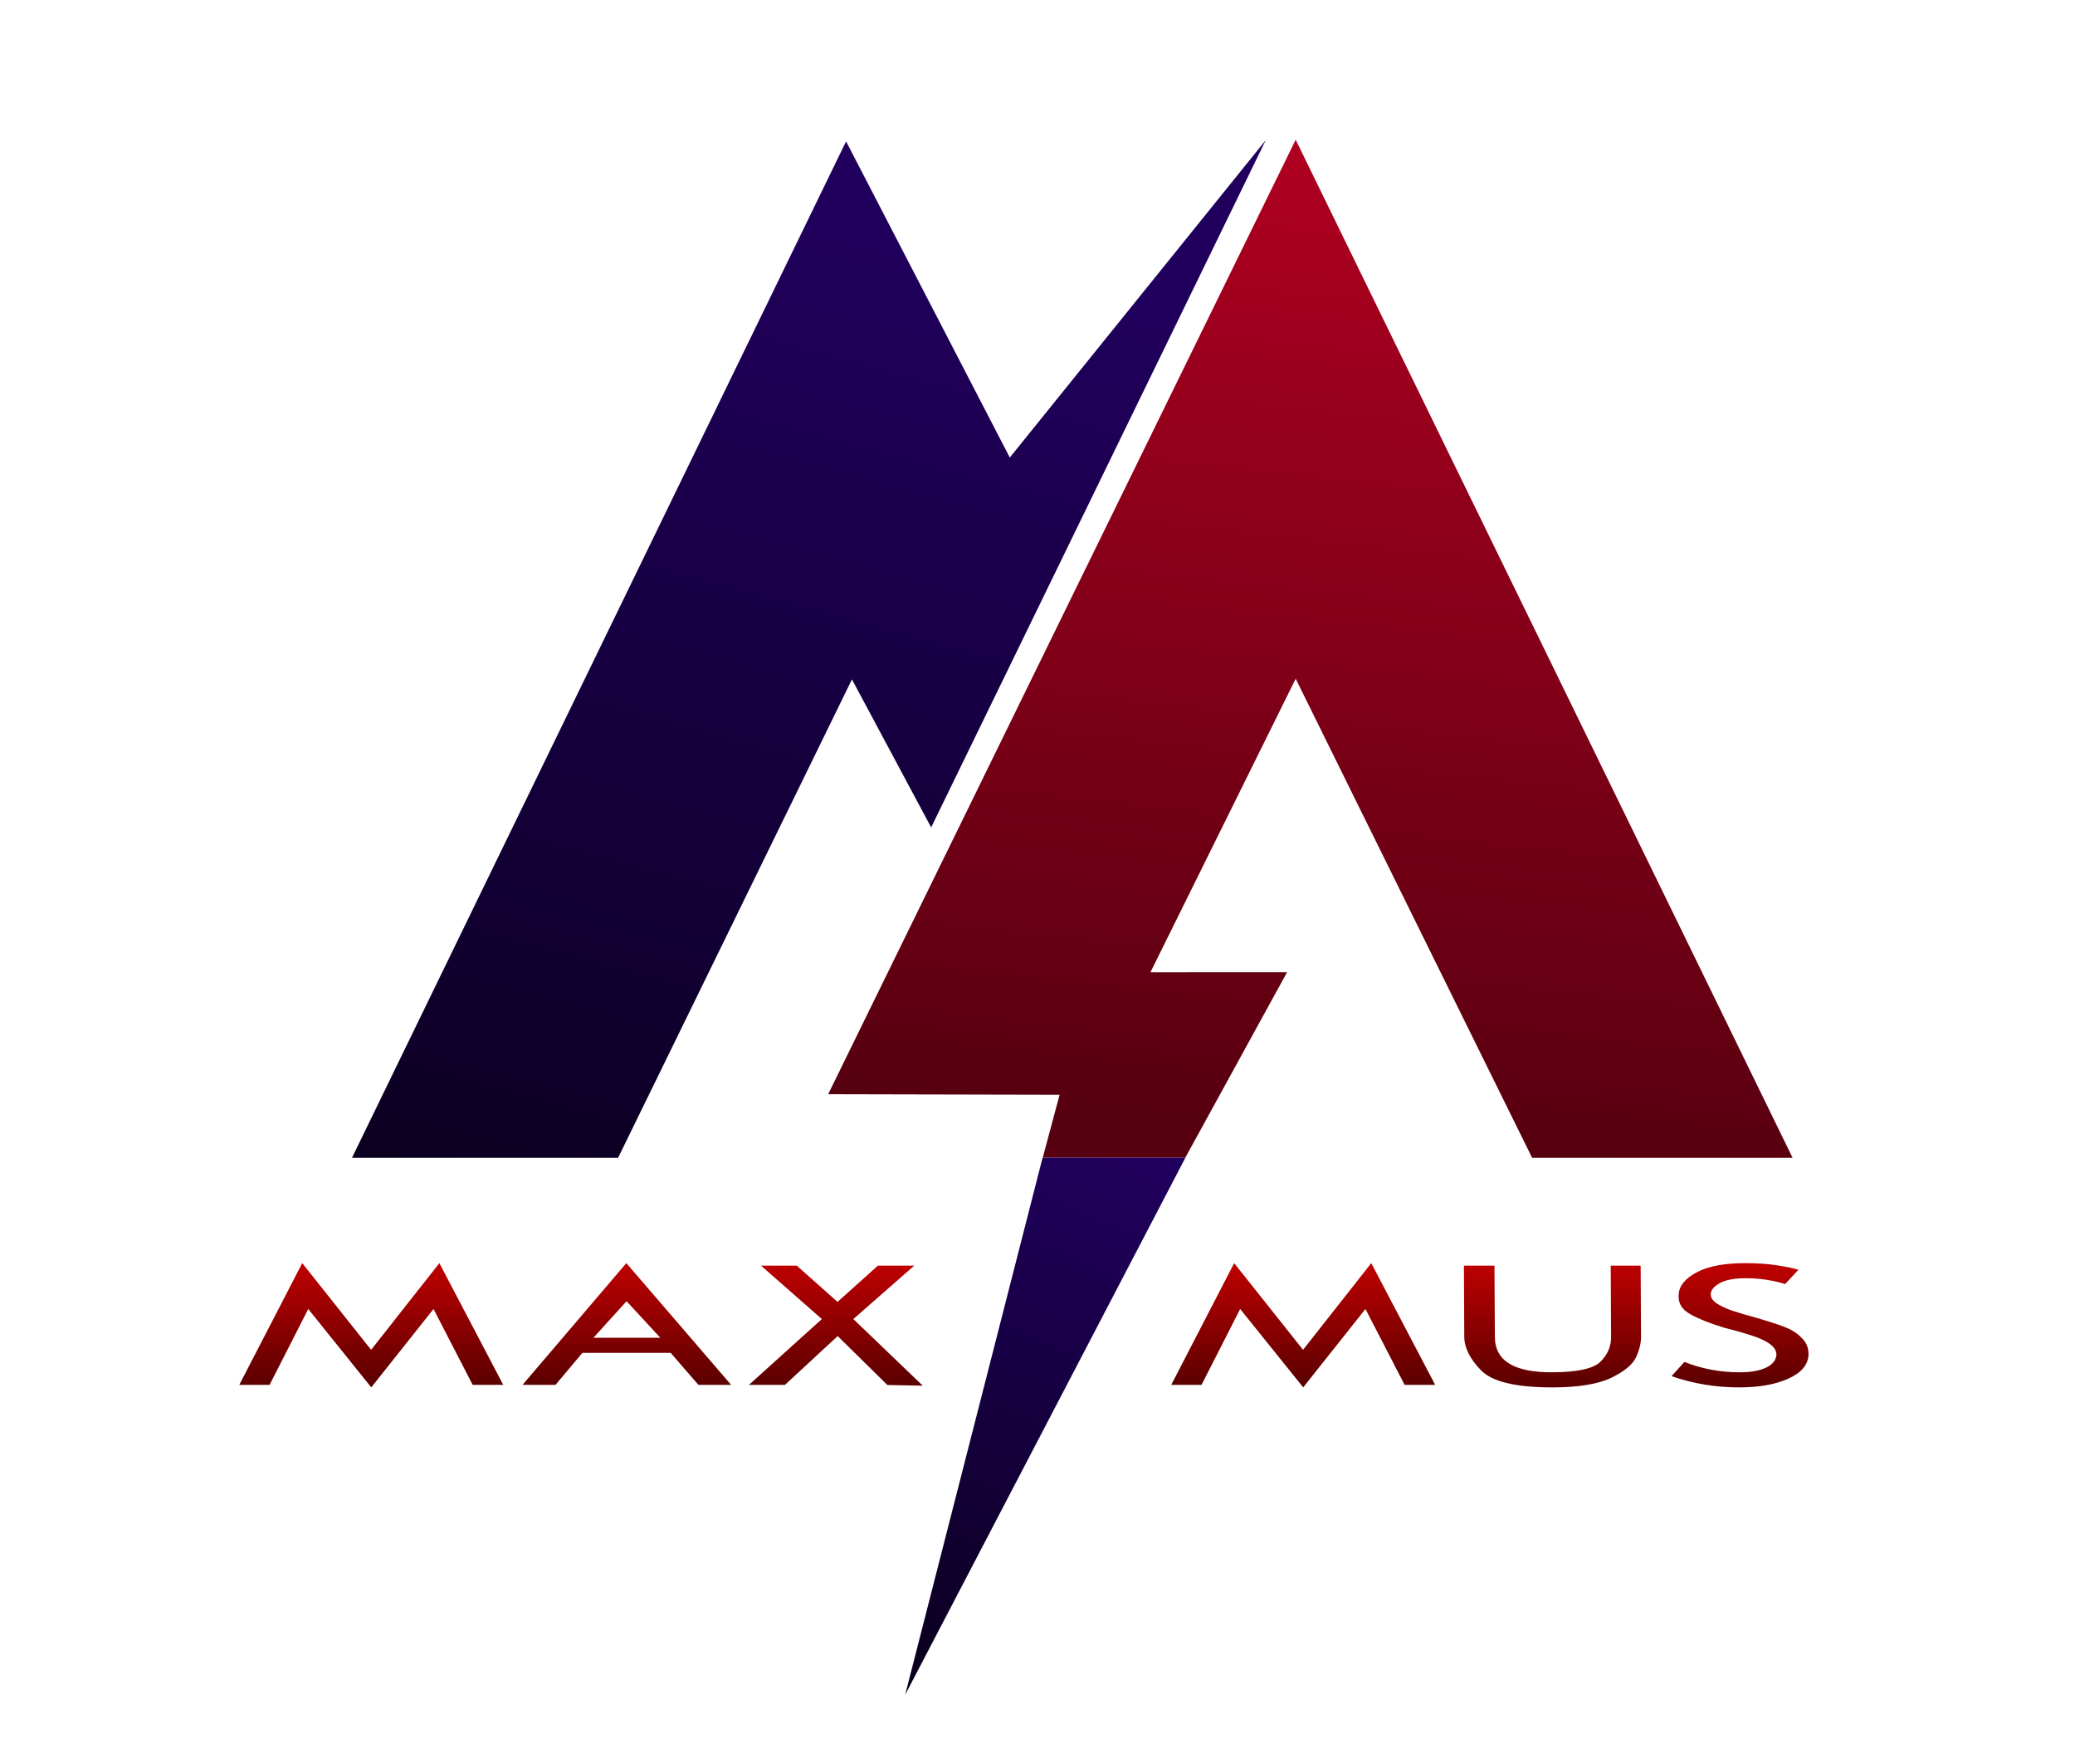 <?xml version="1.0" encoding="UTF-8"?> <svg xmlns="http://www.w3.org/2000/svg" width="40" height="34" viewBox="0 0 40 34" fill="none"><g clip-path="url(#clip0_307_214)"><path fill-rule="evenodd" clip-rule="evenodd" d="M34.556 22.316H29.535L24.977 13.082L22.177 18.74L24.811 18.739L22.849 22.314H20.101L20.426 21.1L15.965 21.09L24.977 2.693L34.556 22.316Z" fill="url(#paint0_linear_307_214)"></path><path fill-rule="evenodd" clip-rule="evenodd" d="M22.851 22.314L17.449 32.666L20.098 22.314H22.851Z" fill="url(#paint1_linear_307_214)"></path><path fill-rule="evenodd" clip-rule="evenodd" d="M19.466 8.819L24.4 2.701L17.95 15.948L16.423 13.095L11.915 22.316H6.785L16.31 2.725L19.466 8.819Z" fill="url(#paint2_linear_307_214)"></path><path fill-rule="evenodd" clip-rule="evenodd" d="M25.119 26.017L26.434 24.346L27.666 26.692H27.077L26.322 25.23L25.122 26.741L23.907 25.23L23.162 26.692H22.578L23.791 24.346L25.119 26.017ZM29.942 26.741C29.23 26.743 28.766 26.634 28.551 26.413C28.336 26.193 28.228 25.977 28.227 25.765L28.22 24.395H28.809L28.817 25.771C28.819 26.23 29.191 26.456 29.934 26.45C30.417 26.447 30.724 26.378 30.858 26.241C30.992 26.105 31.058 25.948 31.057 25.771L31.05 24.395H31.627L31.634 25.765C31.635 25.885 31.604 26.015 31.54 26.156C31.477 26.297 31.319 26.429 31.067 26.553C30.815 26.676 30.439 26.739 29.942 26.741ZM32.471 26.25C32.803 26.383 33.159 26.45 33.54 26.45C33.754 26.45 33.923 26.419 34.047 26.359C34.171 26.299 34.237 26.217 34.244 26.112C34.248 25.981 34.115 25.866 33.846 25.768C33.682 25.711 33.48 25.652 33.238 25.591C32.969 25.51 32.752 25.424 32.586 25.332C32.42 25.24 32.345 25.113 32.36 24.949C32.37 24.783 32.486 24.641 32.708 24.523C32.929 24.405 33.242 24.346 33.646 24.346C33.875 24.346 34.083 24.36 34.268 24.39C34.452 24.419 34.586 24.447 34.668 24.474L34.412 24.749C34.167 24.674 33.914 24.637 33.653 24.637C33.435 24.637 33.27 24.668 33.158 24.729C33.045 24.79 32.985 24.859 32.978 24.936C32.974 25.008 33.014 25.07 33.096 25.124C33.178 25.177 33.279 25.224 33.4 25.265C33.521 25.305 33.678 25.352 33.873 25.404C34.189 25.498 34.389 25.566 34.475 25.607C34.581 25.655 34.672 25.721 34.75 25.806C34.829 25.89 34.866 25.993 34.863 26.115C34.852 26.308 34.723 26.46 34.474 26.572C34.226 26.685 33.909 26.741 33.524 26.741C33.073 26.741 32.639 26.669 32.222 26.525L32.471 26.25Z" fill="url(#paint3_linear_307_214)"></path><path fill-rule="evenodd" clip-rule="evenodd" d="M7.154 26.017L8.47 24.346L9.701 26.692H9.112L8.357 25.23L7.157 26.741L5.942 25.23L5.197 26.692H4.613L5.826 24.346L7.154 26.017ZM11.226 26.076L10.709 26.692H10.073L12.074 24.346L14.094 26.692H13.463L12.929 26.076H11.226ZM11.44 25.784H12.729L12.078 25.08L11.44 25.784ZM16.148 25.752L15.132 26.692H14.438L15.843 25.424L14.671 24.395H15.36L16.145 25.093L16.923 24.395H17.623L16.45 25.424L17.788 26.708L17.106 26.695L16.148 25.752Z" fill="url(#paint4_linear_307_214)"></path></g><defs><linearGradient id="paint0_linear_307_214" x1="25.899" y1="0.136" x2="23.396" y2="23.136" gradientUnits="userSpaceOnUse"><stop stop-color="#BC0022"></stop><stop offset="0.941" stop-color="#560010"></stop></linearGradient><linearGradient id="paint1_linear_307_214" x1="20.579" y1="21.905" x2="14.129" y2="36.759" gradientUnits="userSpaceOnUse"><stop stop-color="#20005C"></stop><stop offset="1"></stop></linearGradient><linearGradient id="paint2_linear_307_214" x1="17.542" y1="4.843" x2="9.621" y2="34.272" gradientUnits="userSpaceOnUse"><stop stop-color="#20005C"></stop><stop offset="1"></stop></linearGradient><linearGradient id="paint3_linear_307_214" x1="28.721" y1="24.346" x2="28.721" y2="26.741" gradientUnits="userSpaceOnUse"><stop stop-color="#BF0000"></stop><stop offset="1" stop-color="#590000"></stop></linearGradient><linearGradient id="paint4_linear_307_214" x1="11.201" y1="24.346" x2="11.201" y2="26.741" gradientUnits="userSpaceOnUse"><stop stop-color="#BF0000"></stop><stop offset="1" stop-color="#590000"></stop></linearGradient><clipPath id="clip0_307_214"><rect width="40" height="33.944" fill="white"></rect></clipPath></defs></svg> 